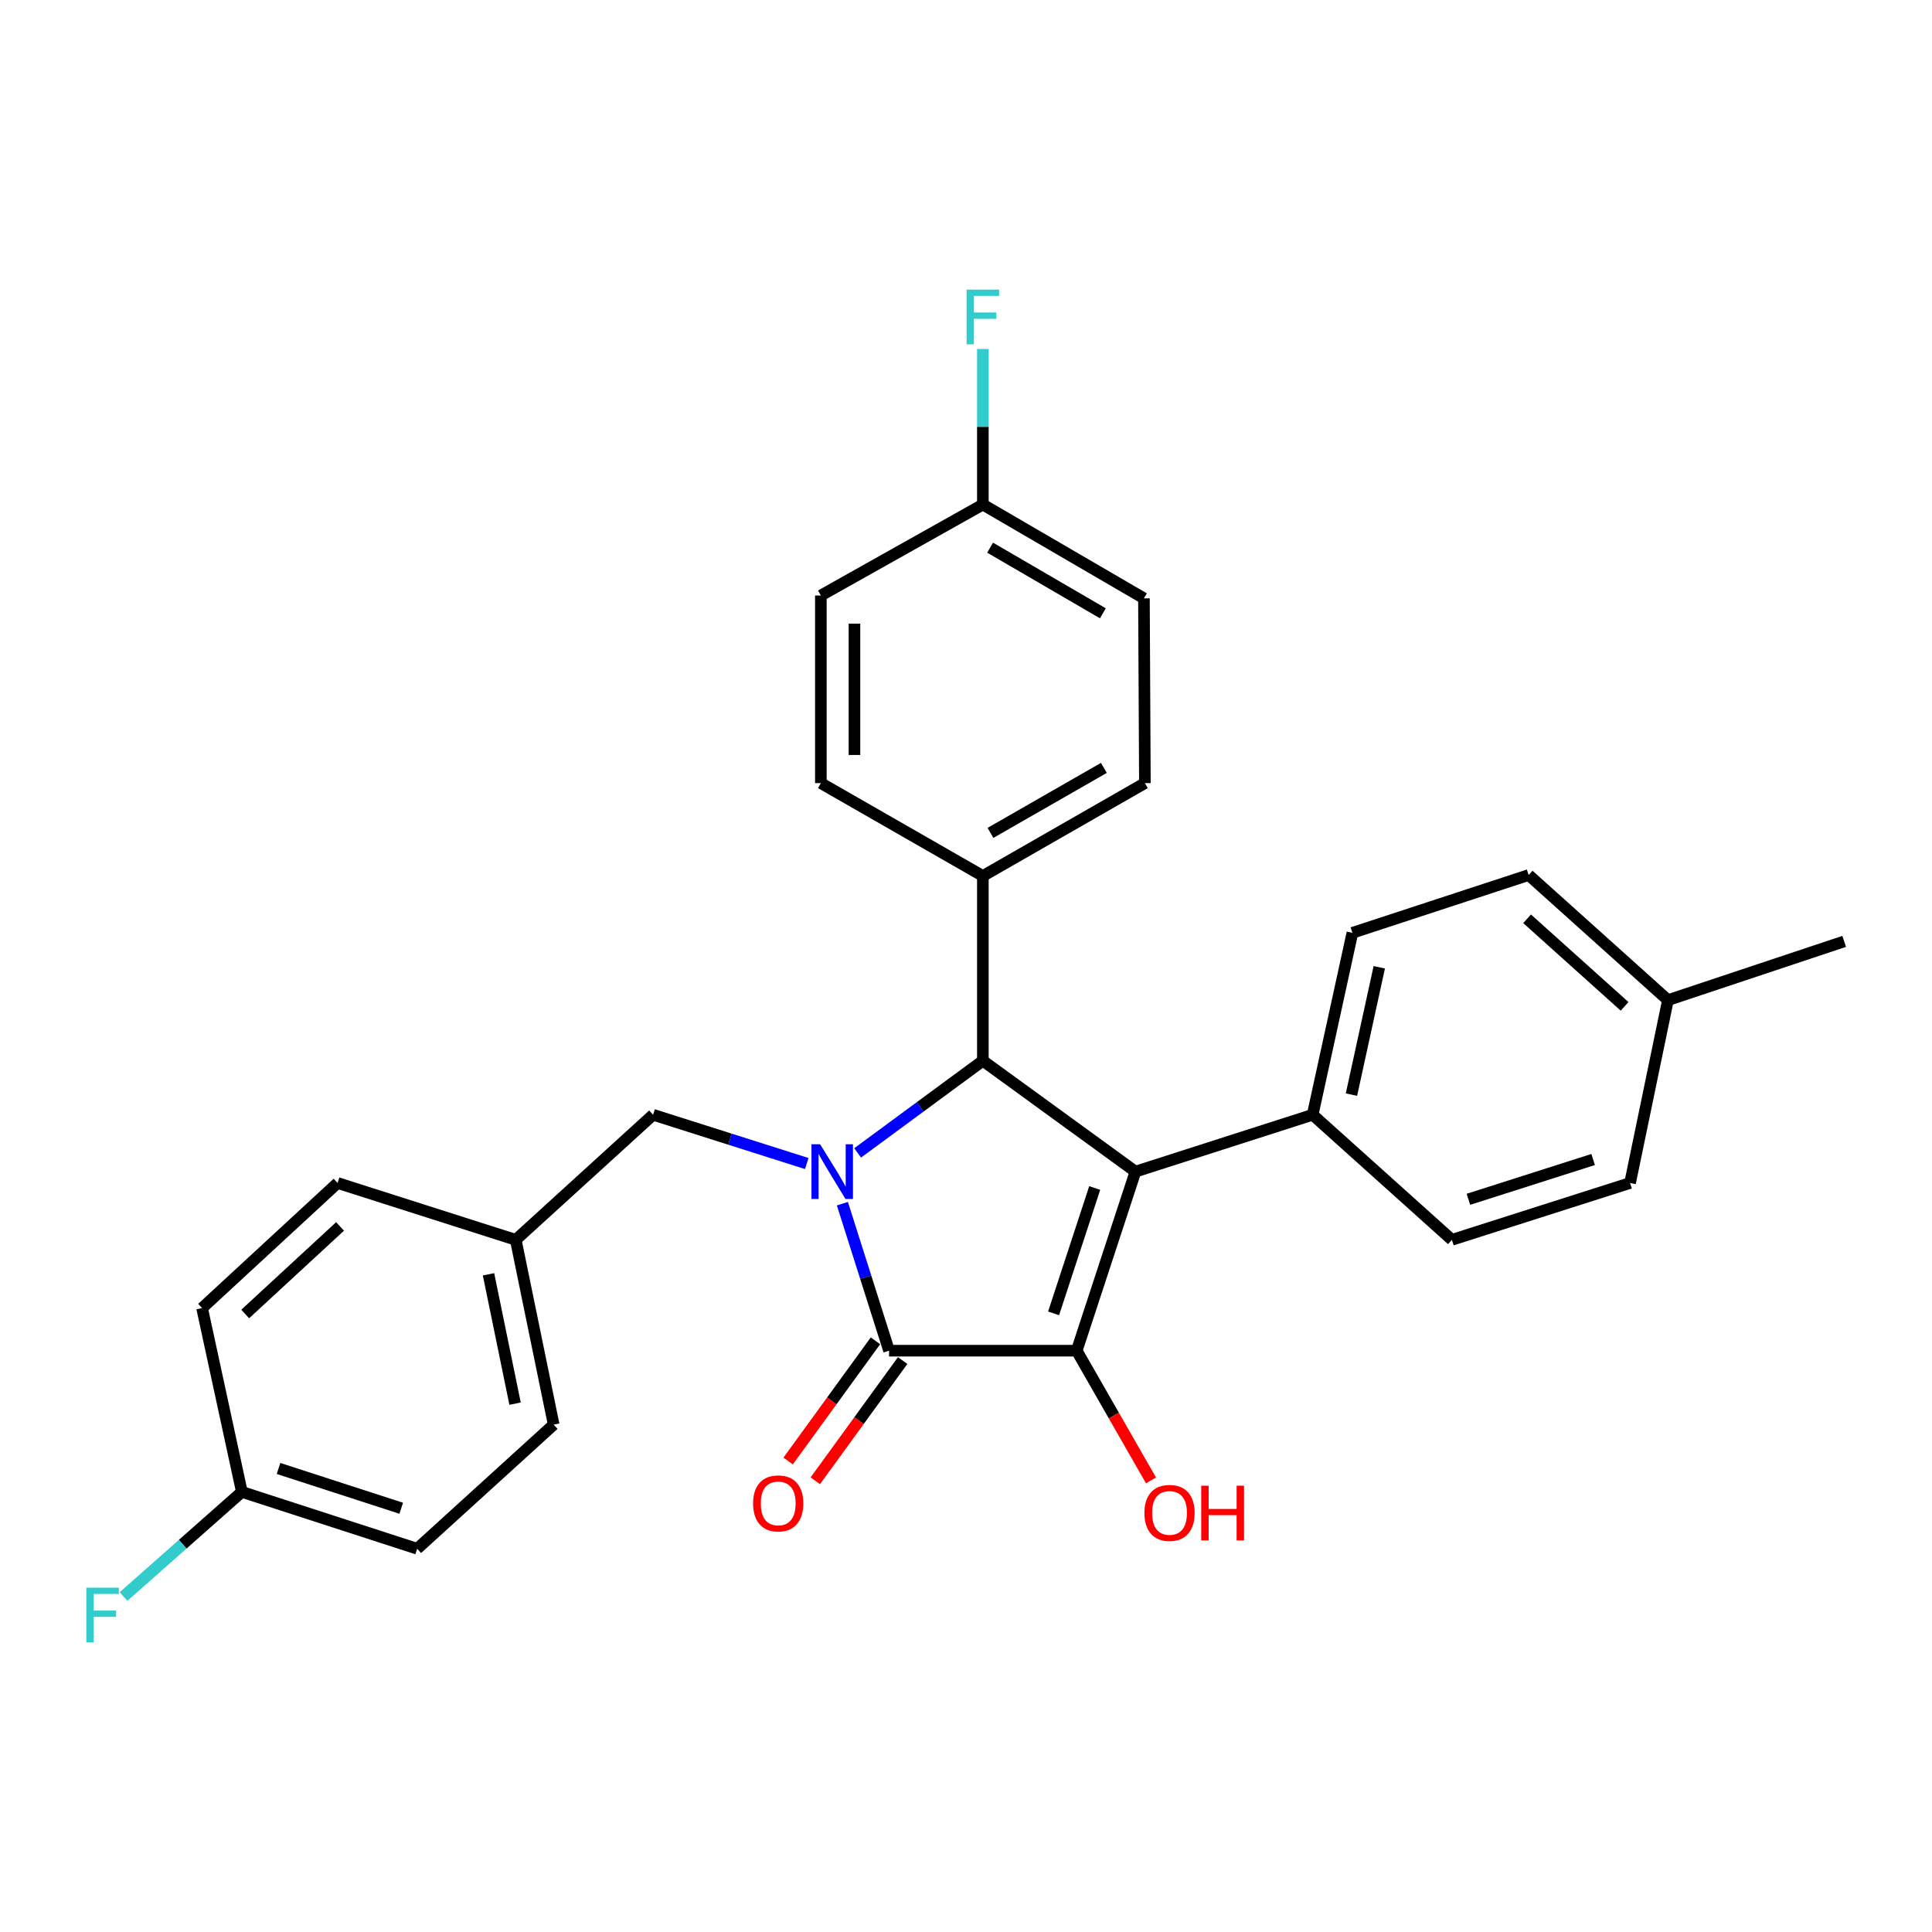 <?xml version='1.0' encoding='iso-8859-1'?>
<svg version='1.1' baseProfile='full'
              xmlns='http://www.w3.org/2000/svg'
                      xmlns:rdkit='http://www.rdkit.org/xml'
                      xmlns:xlink='http://www.w3.org/1999/xlink'
                  xml:space='preserve'
width='1000px' height='1000px' viewBox='0 0 1000 1000'>
<!-- END OF HEADER -->
<rect style='opacity:1.0;fill:#FFFFFF;stroke:none' width='1000' height='1000' x='0' y='0'> </rect>
<path class='bond-2' d='M 436.018,623.021 L 448.095,661.066' style='fill:none;fill-rule:evenodd;stroke:#0000FF;stroke-width:6px;stroke-linecap:butt;stroke-linejoin:miter;stroke-opacity:1' />
<path class='bond-2' d='M 448.095,661.066 L 460.173,699.112' style='fill:none;fill-rule:evenodd;stroke:#000000;stroke-width:6px;stroke-linecap:butt;stroke-linejoin:miter;stroke-opacity:1' />
<path class='bond-3' d='M 443.911,596.742 L 476.319,572.884' style='fill:none;fill-rule:evenodd;stroke:#0000FF;stroke-width:6px;stroke-linecap:butt;stroke-linejoin:miter;stroke-opacity:1' />
<path class='bond-3' d='M 476.319,572.884 L 508.726,549.027' style='fill:none;fill-rule:evenodd;stroke:#000000;stroke-width:6px;stroke-linecap:butt;stroke-linejoin:miter;stroke-opacity:1' />
<path class='bond-5' d='M 417.579,602.249 L 377.81,589.624' style='fill:none;fill-rule:evenodd;stroke:#0000FF;stroke-width:6px;stroke-linecap:butt;stroke-linejoin:miter;stroke-opacity:1' />
<path class='bond-5' d='M 377.81,589.624 L 338.041,576.999' style='fill:none;fill-rule:evenodd;stroke:#000000;stroke-width:6px;stroke-linecap:butt;stroke-linejoin:miter;stroke-opacity:1' />
<path class='bond-0' d='M 587.706,606.431 L 508.726,549.027' style='fill:none;fill-rule:evenodd;stroke:#000000;stroke-width:6px;stroke-linecap:butt;stroke-linejoin:miter;stroke-opacity:1' />
<path class='bond-4' d='M 587.706,606.431 L 679.43,576.999' style='fill:none;fill-rule:evenodd;stroke:#000000;stroke-width:6px;stroke-linecap:butt;stroke-linejoin:miter;stroke-opacity:1' />
<path class='bond-28' d='M 587.706,606.431 L 557.298,699.112' style='fill:none;fill-rule:evenodd;stroke:#000000;stroke-width:6px;stroke-linecap:butt;stroke-linejoin:miter;stroke-opacity:1' />
<path class='bond-28' d='M 566.619,614.911 L 545.334,679.788' style='fill:none;fill-rule:evenodd;stroke:#000000;stroke-width:6px;stroke-linecap:butt;stroke-linejoin:miter;stroke-opacity:1' />
<path class='bond-1' d='M 557.298,699.112 L 460.173,699.112' style='fill:none;fill-rule:evenodd;stroke:#000000;stroke-width:6px;stroke-linecap:butt;stroke-linejoin:miter;stroke-opacity:1' />
<path class='bond-8' d='M 557.298,699.112 L 576.53,732.687' style='fill:none;fill-rule:evenodd;stroke:#000000;stroke-width:6px;stroke-linecap:butt;stroke-linejoin:miter;stroke-opacity:1' />
<path class='bond-8' d='M 576.53,732.687 L 595.762,766.263' style='fill:none;fill-rule:evenodd;stroke:#FF0000;stroke-width:6px;stroke-linecap:butt;stroke-linejoin:miter;stroke-opacity:1' />
<path class='bond-7' d='M 453.137,694 L 430.538,725.105' style='fill:none;fill-rule:evenodd;stroke:#000000;stroke-width:6px;stroke-linecap:butt;stroke-linejoin:miter;stroke-opacity:1' />
<path class='bond-7' d='M 430.538,725.105 L 407.939,756.21' style='fill:none;fill-rule:evenodd;stroke:#FF0000;stroke-width:6px;stroke-linecap:butt;stroke-linejoin:miter;stroke-opacity:1' />
<path class='bond-7' d='M 467.208,704.223 L 444.609,735.328' style='fill:none;fill-rule:evenodd;stroke:#000000;stroke-width:6px;stroke-linecap:butt;stroke-linejoin:miter;stroke-opacity:1' />
<path class='bond-7' d='M 444.609,735.328 L 422.01,766.433' style='fill:none;fill-rule:evenodd;stroke:#FF0000;stroke-width:6px;stroke-linecap:butt;stroke-linejoin:miter;stroke-opacity:1' />
<path class='bond-6' d='M 508.726,549.027 L 508.726,453.408' style='fill:none;fill-rule:evenodd;stroke:#000000;stroke-width:6px;stroke-linecap:butt;stroke-linejoin:miter;stroke-opacity:1' />
<path class='bond-9' d='M 679.43,576.999 L 700.001,482.83' style='fill:none;fill-rule:evenodd;stroke:#000000;stroke-width:6px;stroke-linecap:butt;stroke-linejoin:miter;stroke-opacity:1' />
<path class='bond-9' d='M 699.507,566.585 L 713.907,500.667' style='fill:none;fill-rule:evenodd;stroke:#000000;stroke-width:6px;stroke-linecap:butt;stroke-linejoin:miter;stroke-opacity:1' />
<path class='bond-10' d='M 679.43,576.999 L 751.501,641.737' style='fill:none;fill-rule:evenodd;stroke:#000000;stroke-width:6px;stroke-linecap:butt;stroke-linejoin:miter;stroke-opacity:1' />
<path class='bond-13' d='M 338.041,576.999 L 266.945,641.737' style='fill:none;fill-rule:evenodd;stroke:#000000;stroke-width:6px;stroke-linecap:butt;stroke-linejoin:miter;stroke-opacity:1' />
<path class='bond-11' d='M 508.726,453.408 L 592.595,405.338' style='fill:none;fill-rule:evenodd;stroke:#000000;stroke-width:6px;stroke-linecap:butt;stroke-linejoin:miter;stroke-opacity:1' />
<path class='bond-11' d='M 512.658,431.108 L 571.366,397.459' style='fill:none;fill-rule:evenodd;stroke:#000000;stroke-width:6px;stroke-linecap:butt;stroke-linejoin:miter;stroke-opacity:1' />
<path class='bond-12' d='M 508.726,453.408 L 424.876,405.338' style='fill:none;fill-rule:evenodd;stroke:#000000;stroke-width:6px;stroke-linecap:butt;stroke-linejoin:miter;stroke-opacity:1' />
<path class='bond-19' d='M 700.001,482.83 L 791.233,452.915' style='fill:none;fill-rule:evenodd;stroke:#000000;stroke-width:6px;stroke-linecap:butt;stroke-linejoin:miter;stroke-opacity:1' />
<path class='bond-18' d='M 751.501,641.737 L 843.719,612.315' style='fill:none;fill-rule:evenodd;stroke:#000000;stroke-width:6px;stroke-linecap:butt;stroke-linejoin:miter;stroke-opacity:1' />
<path class='bond-18' d='M 760.048,620.754 L 824.6,600.159' style='fill:none;fill-rule:evenodd;stroke:#000000;stroke-width:6px;stroke-linecap:butt;stroke-linejoin:miter;stroke-opacity:1' />
<path class='bond-16' d='M 592.595,405.338 L 592.102,309.701' style='fill:none;fill-rule:evenodd;stroke:#000000;stroke-width:6px;stroke-linecap:butt;stroke-linejoin:miter;stroke-opacity:1' />
<path class='bond-17' d='M 424.876,405.338 L 424.876,308.232' style='fill:none;fill-rule:evenodd;stroke:#000000;stroke-width:6px;stroke-linecap:butt;stroke-linejoin:miter;stroke-opacity:1' />
<path class='bond-17' d='M 442.268,390.772 L 442.268,322.798' style='fill:none;fill-rule:evenodd;stroke:#000000;stroke-width:6px;stroke-linecap:butt;stroke-linejoin:miter;stroke-opacity:1' />
<path class='bond-23' d='M 266.945,641.737 L 174.728,612.315' style='fill:none;fill-rule:evenodd;stroke:#000000;stroke-width:6px;stroke-linecap:butt;stroke-linejoin:miter;stroke-opacity:1' />
<path class='bond-24' d='M 266.945,641.737 L 286.579,737.374' style='fill:none;fill-rule:evenodd;stroke:#000000;stroke-width:6px;stroke-linecap:butt;stroke-linejoin:miter;stroke-opacity:1' />
<path class='bond-24' d='M 252.854,659.58 L 266.597,726.526' style='fill:none;fill-rule:evenodd;stroke:#000000;stroke-width:6px;stroke-linecap:butt;stroke-linejoin:miter;stroke-opacity:1' />
<path class='bond-14' d='M 508.726,261.157 L 424.876,308.232' style='fill:none;fill-rule:evenodd;stroke:#000000;stroke-width:6px;stroke-linecap:butt;stroke-linejoin:miter;stroke-opacity:1' />
<path class='bond-22' d='M 508.726,261.157 L 508.726,220.902' style='fill:none;fill-rule:evenodd;stroke:#000000;stroke-width:6px;stroke-linecap:butt;stroke-linejoin:miter;stroke-opacity:1' />
<path class='bond-22' d='M 508.726,220.902 L 508.726,180.648' style='fill:none;fill-rule:evenodd;stroke:#33CCCC;stroke-width:6px;stroke-linecap:butt;stroke-linejoin:miter;stroke-opacity:1' />
<path class='bond-30' d='M 508.726,261.157 L 592.102,309.701' style='fill:none;fill-rule:evenodd;stroke:#000000;stroke-width:6px;stroke-linecap:butt;stroke-linejoin:miter;stroke-opacity:1' />
<path class='bond-30' d='M 512.481,283.469 L 570.845,317.449' style='fill:none;fill-rule:evenodd;stroke:#000000;stroke-width:6px;stroke-linecap:butt;stroke-linejoin:miter;stroke-opacity:1' />
<path class='bond-15' d='M 125.189,772.207 L 215.928,801.629' style='fill:none;fill-rule:evenodd;stroke:#000000;stroke-width:6px;stroke-linecap:butt;stroke-linejoin:miter;stroke-opacity:1' />
<path class='bond-15' d='M 144.165,760.076 L 207.682,780.671' style='fill:none;fill-rule:evenodd;stroke:#000000;stroke-width:6px;stroke-linecap:butt;stroke-linejoin:miter;stroke-opacity:1' />
<path class='bond-21' d='M 125.189,772.207 L 94.562,799.288' style='fill:none;fill-rule:evenodd;stroke:#000000;stroke-width:6px;stroke-linecap:butt;stroke-linejoin:miter;stroke-opacity:1' />
<path class='bond-21' d='M 94.562,799.288 L 63.934,826.368' style='fill:none;fill-rule:evenodd;stroke:#33CCCC;stroke-width:6px;stroke-linecap:butt;stroke-linejoin:miter;stroke-opacity:1' />
<path class='bond-29' d='M 125.189,772.207 L 104.599,677.062' style='fill:none;fill-rule:evenodd;stroke:#000000;stroke-width:6px;stroke-linecap:butt;stroke-linejoin:miter;stroke-opacity:1' />
<path class='bond-20' d='M 843.719,612.315 L 863.323,517.663' style='fill:none;fill-rule:evenodd;stroke:#000000;stroke-width:6px;stroke-linecap:butt;stroke-linejoin:miter;stroke-opacity:1' />
<path class='bond-31' d='M 791.233,452.915 L 863.323,517.663' style='fill:none;fill-rule:evenodd;stroke:#000000;stroke-width:6px;stroke-linecap:butt;stroke-linejoin:miter;stroke-opacity:1' />
<path class='bond-31' d='M 790.425,475.567 L 840.888,520.89' style='fill:none;fill-rule:evenodd;stroke:#000000;stroke-width:6px;stroke-linecap:butt;stroke-linejoin:miter;stroke-opacity:1' />
<path class='bond-27' d='M 863.323,517.663 L 954.545,487.255' style='fill:none;fill-rule:evenodd;stroke:#000000;stroke-width:6px;stroke-linecap:butt;stroke-linejoin:miter;stroke-opacity:1' />
<path class='bond-25' d='M 174.728,612.315 L 104.599,677.062' style='fill:none;fill-rule:evenodd;stroke:#000000;stroke-width:6px;stroke-linecap:butt;stroke-linejoin:miter;stroke-opacity:1' />
<path class='bond-25' d='M 176.007,634.806 L 126.916,680.129' style='fill:none;fill-rule:evenodd;stroke:#000000;stroke-width:6px;stroke-linecap:butt;stroke-linejoin:miter;stroke-opacity:1' />
<path class='bond-26' d='M 286.579,737.374 L 215.928,801.629' style='fill:none;fill-rule:evenodd;stroke:#000000;stroke-width:6px;stroke-linecap:butt;stroke-linejoin:miter;stroke-opacity:1' />
<path  class='atom-0' d='M 424.491 592.271
L 433.771 607.271
Q 434.691 608.751, 436.171 611.431
Q 437.651 614.111, 437.731 614.271
L 437.731 592.271
L 441.491 592.271
L 441.491 620.591
L 437.611 620.591
L 427.651 604.191
Q 426.491 602.271, 425.251 600.071
Q 424.051 597.871, 423.691 597.191
L 423.691 620.591
L 420.011 620.591
L 420.011 592.271
L 424.491 592.271
' fill='#0000FF'/>
<path  class='atom-8' d='M 389.798 778.162
Q 389.798 771.362, 393.158 767.562
Q 396.518 763.762, 402.798 763.762
Q 409.078 763.762, 412.438 767.562
Q 415.798 771.362, 415.798 778.162
Q 415.798 785.042, 412.398 788.962
Q 408.998 792.842, 402.798 792.842
Q 396.558 792.842, 393.158 788.962
Q 389.798 785.082, 389.798 778.162
M 402.798 789.642
Q 407.118 789.642, 409.438 786.762
Q 411.798 783.842, 411.798 778.162
Q 411.798 772.602, 409.438 769.802
Q 407.118 766.962, 402.798 766.962
Q 398.478 766.962, 396.118 769.762
Q 393.798 772.562, 393.798 778.162
Q 393.798 783.882, 396.118 786.762
Q 398.478 789.642, 402.798 789.642
' fill='#FF0000'/>
<path  class='atom-9' d='M 592.349 783.08
Q 592.349 776.28, 595.709 772.48
Q 599.069 768.68, 605.349 768.68
Q 611.629 768.68, 614.989 772.48
Q 618.349 776.28, 618.349 783.08
Q 618.349 789.96, 614.949 793.88
Q 611.549 797.76, 605.349 797.76
Q 599.109 797.76, 595.709 793.88
Q 592.349 790, 592.349 783.08
M 605.349 794.56
Q 609.669 794.56, 611.989 791.68
Q 614.349 788.76, 614.349 783.08
Q 614.349 777.52, 611.989 774.72
Q 609.669 771.88, 605.349 771.88
Q 601.029 771.88, 598.669 774.68
Q 596.349 777.48, 596.349 783.08
Q 596.349 788.8, 598.669 791.68
Q 601.029 794.56, 605.349 794.56
' fill='#FF0000'/>
<path  class='atom-9' d='M 621.749 769
L 625.589 769
L 625.589 781.04
L 640.069 781.04
L 640.069 769
L 643.909 769
L 643.909 797.32
L 640.069 797.32
L 640.069 784.24
L 625.589 784.24
L 625.589 797.32
L 621.749 797.32
L 621.749 769
' fill='#FF0000'/>
<path  class='atom-22' d='M 44.689 821.78
L 61.529 821.78
L 61.529 825.02
L 48.489 825.02
L 48.489 833.62
L 60.089 833.62
L 60.089 836.9
L 48.489 836.9
L 48.489 850.1
L 44.689 850.1
L 44.689 821.78
' fill='#33CCCC'/>
<path  class='atom-23' d='M 500.306 149.9
L 517.146 149.9
L 517.146 153.14
L 504.106 153.14
L 504.106 161.74
L 515.706 161.74
L 515.706 165.02
L 504.106 165.02
L 504.106 178.22
L 500.306 178.22
L 500.306 149.9
' fill='#33CCCC'/>
</svg>
